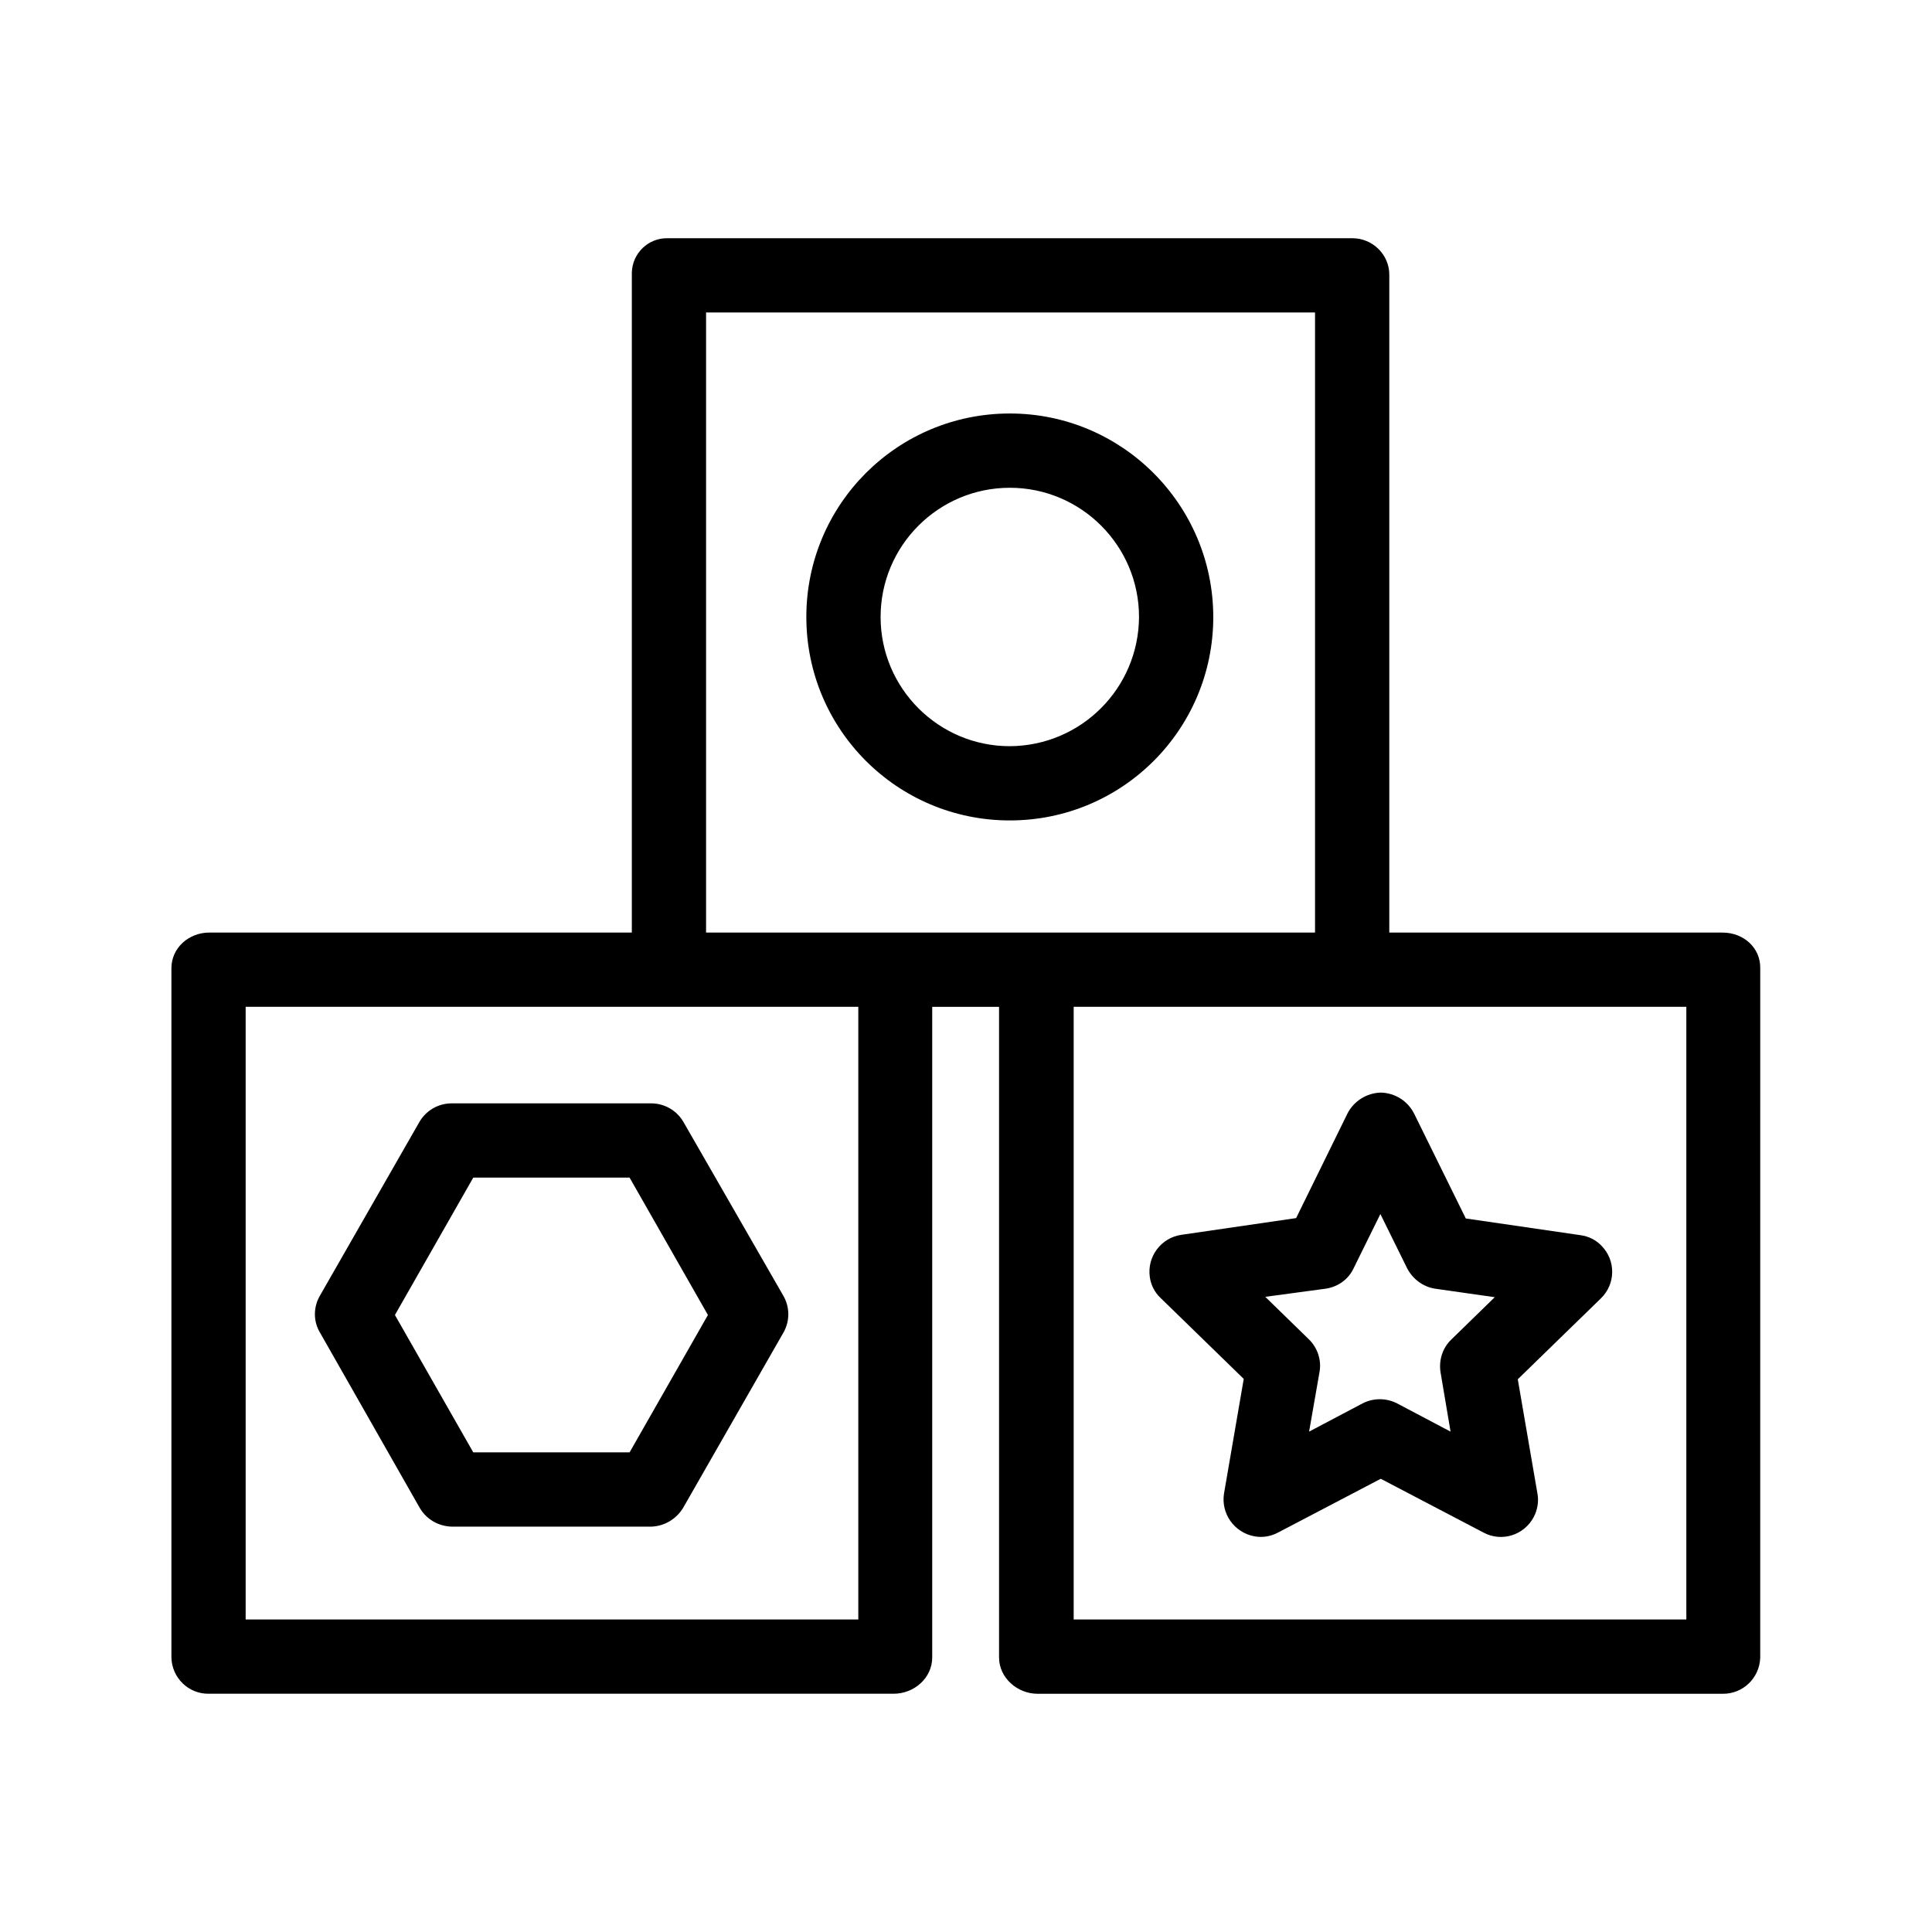 <?xml version="1.0" encoding="UTF-8"?>
<!-- Uploaded to: SVG Repo, www.svgrepo.com, Generator: SVG Repo Mixer Tools -->
<svg fill="#000000" width="800px" height="800px" version="1.1" viewBox="144 144 512 512" xmlns="http://www.w3.org/2000/svg">
 <g>
  <path d="m255.15 543.46c1.77 3.148 5.019 5.019 8.562 5.117h52.84c3.543-0.098 6.789-2.066 8.562-5.117l26.469-46.25c1.77-3.051 1.77-6.789 0-9.84l-26.469-46.047c-1.77-3.051-5.019-4.922-8.562-4.922h-52.84c-3.543 0-6.789 1.871-8.562 4.922l-26.371 46.051c-1.77 3.051-1.77 6.789 0 9.742zm14.27-87.379h41.426l20.762 36.406-20.762 36.406h-41.426l-20.762-36.406z"/>
  <path d="m411.61 253.58c-29.816 0-53.922 24.109-53.922 53.922 0 29.816 24.109 53.922 53.922 53.922 29.816 0 53.922-24.109 53.922-53.922v-0.098c-0.098-29.715-24.203-53.824-53.922-53.824zm0 88.168c-18.895 0-34.242-15.352-34.242-34.242 0-18.895 15.352-34.242 34.242-34.242 18.895 0 34.242 15.352 34.242 34.242-0.098 18.891-15.348 34.145-34.242 34.242z"/>
  <path d="m600.54 391.14h-88.363v-174.36c0-5.312-4.43-9.645-9.742-9.645h-0.098-181.45c-5.117-0.098-9.348 4.035-9.445 9.152v0.492 174.36h-111.98c-5.41 0-10.035 4.035-10.035 9.445v182.63c0.098 5.41 4.527 9.742 9.938 9.645h181.45c5.41 0 10.234-4.133 10.234-9.645v-172.39h17.711v172.4c0 5.41 4.82 9.645 10.234 9.645h181.45c5.41 0.098 9.84-4.133 10.035-9.543l0.004-182.73c0.098-5.414-4.43-9.449-9.938-9.449zm-229.08 182.04h-162.36v-162.36h162.36zm-40.344-182.04v-164.33h161.38v164.33zm259.78 182.04h-162.36v-162.36h162.36z"/>
  <path d="m451.56 487.97 22.043 21.453-5.215 30.309c-0.887 5.312 2.656 10.43 8.07 11.414 2.164 0.395 4.328 0 6.199-0.984l27.258-14.27 27.258 14.27c4.82 2.559 10.727 0.688 13.285-4.133 0.984-1.871 1.379-4.133 0.984-6.199l-5.215-30.309 22.043-21.453c3.938-3.836 3.938-10.035 0.195-13.875-1.477-1.574-3.445-2.559-5.609-2.856l-30.406-4.43-13.676-27.75c-1.672-3.344-5.019-5.512-8.855-5.609-3.738 0.098-7.184 2.262-8.855 5.609l-13.578 27.652-30.406 4.43c-5.41 0.789-9.152 5.805-8.363 11.219 0.285 2.066 1.27 4.035 2.844 5.512zm43.789-2.461c3.246-0.492 6.004-2.461 7.379-5.41l7.086-14.367 7.086 14.367c1.477 2.856 4.231 4.922 7.379 5.41l15.844 2.262-11.512 11.219c-2.363 2.262-3.344 5.512-2.856 8.66l2.656 15.742-14.168-7.477c-2.856-1.477-6.297-1.477-9.152 0l-14.168 7.477 2.754-15.742c0.59-3.148-0.492-6.496-2.856-8.758l-11.512-11.219z"/>
 </g>
</svg>